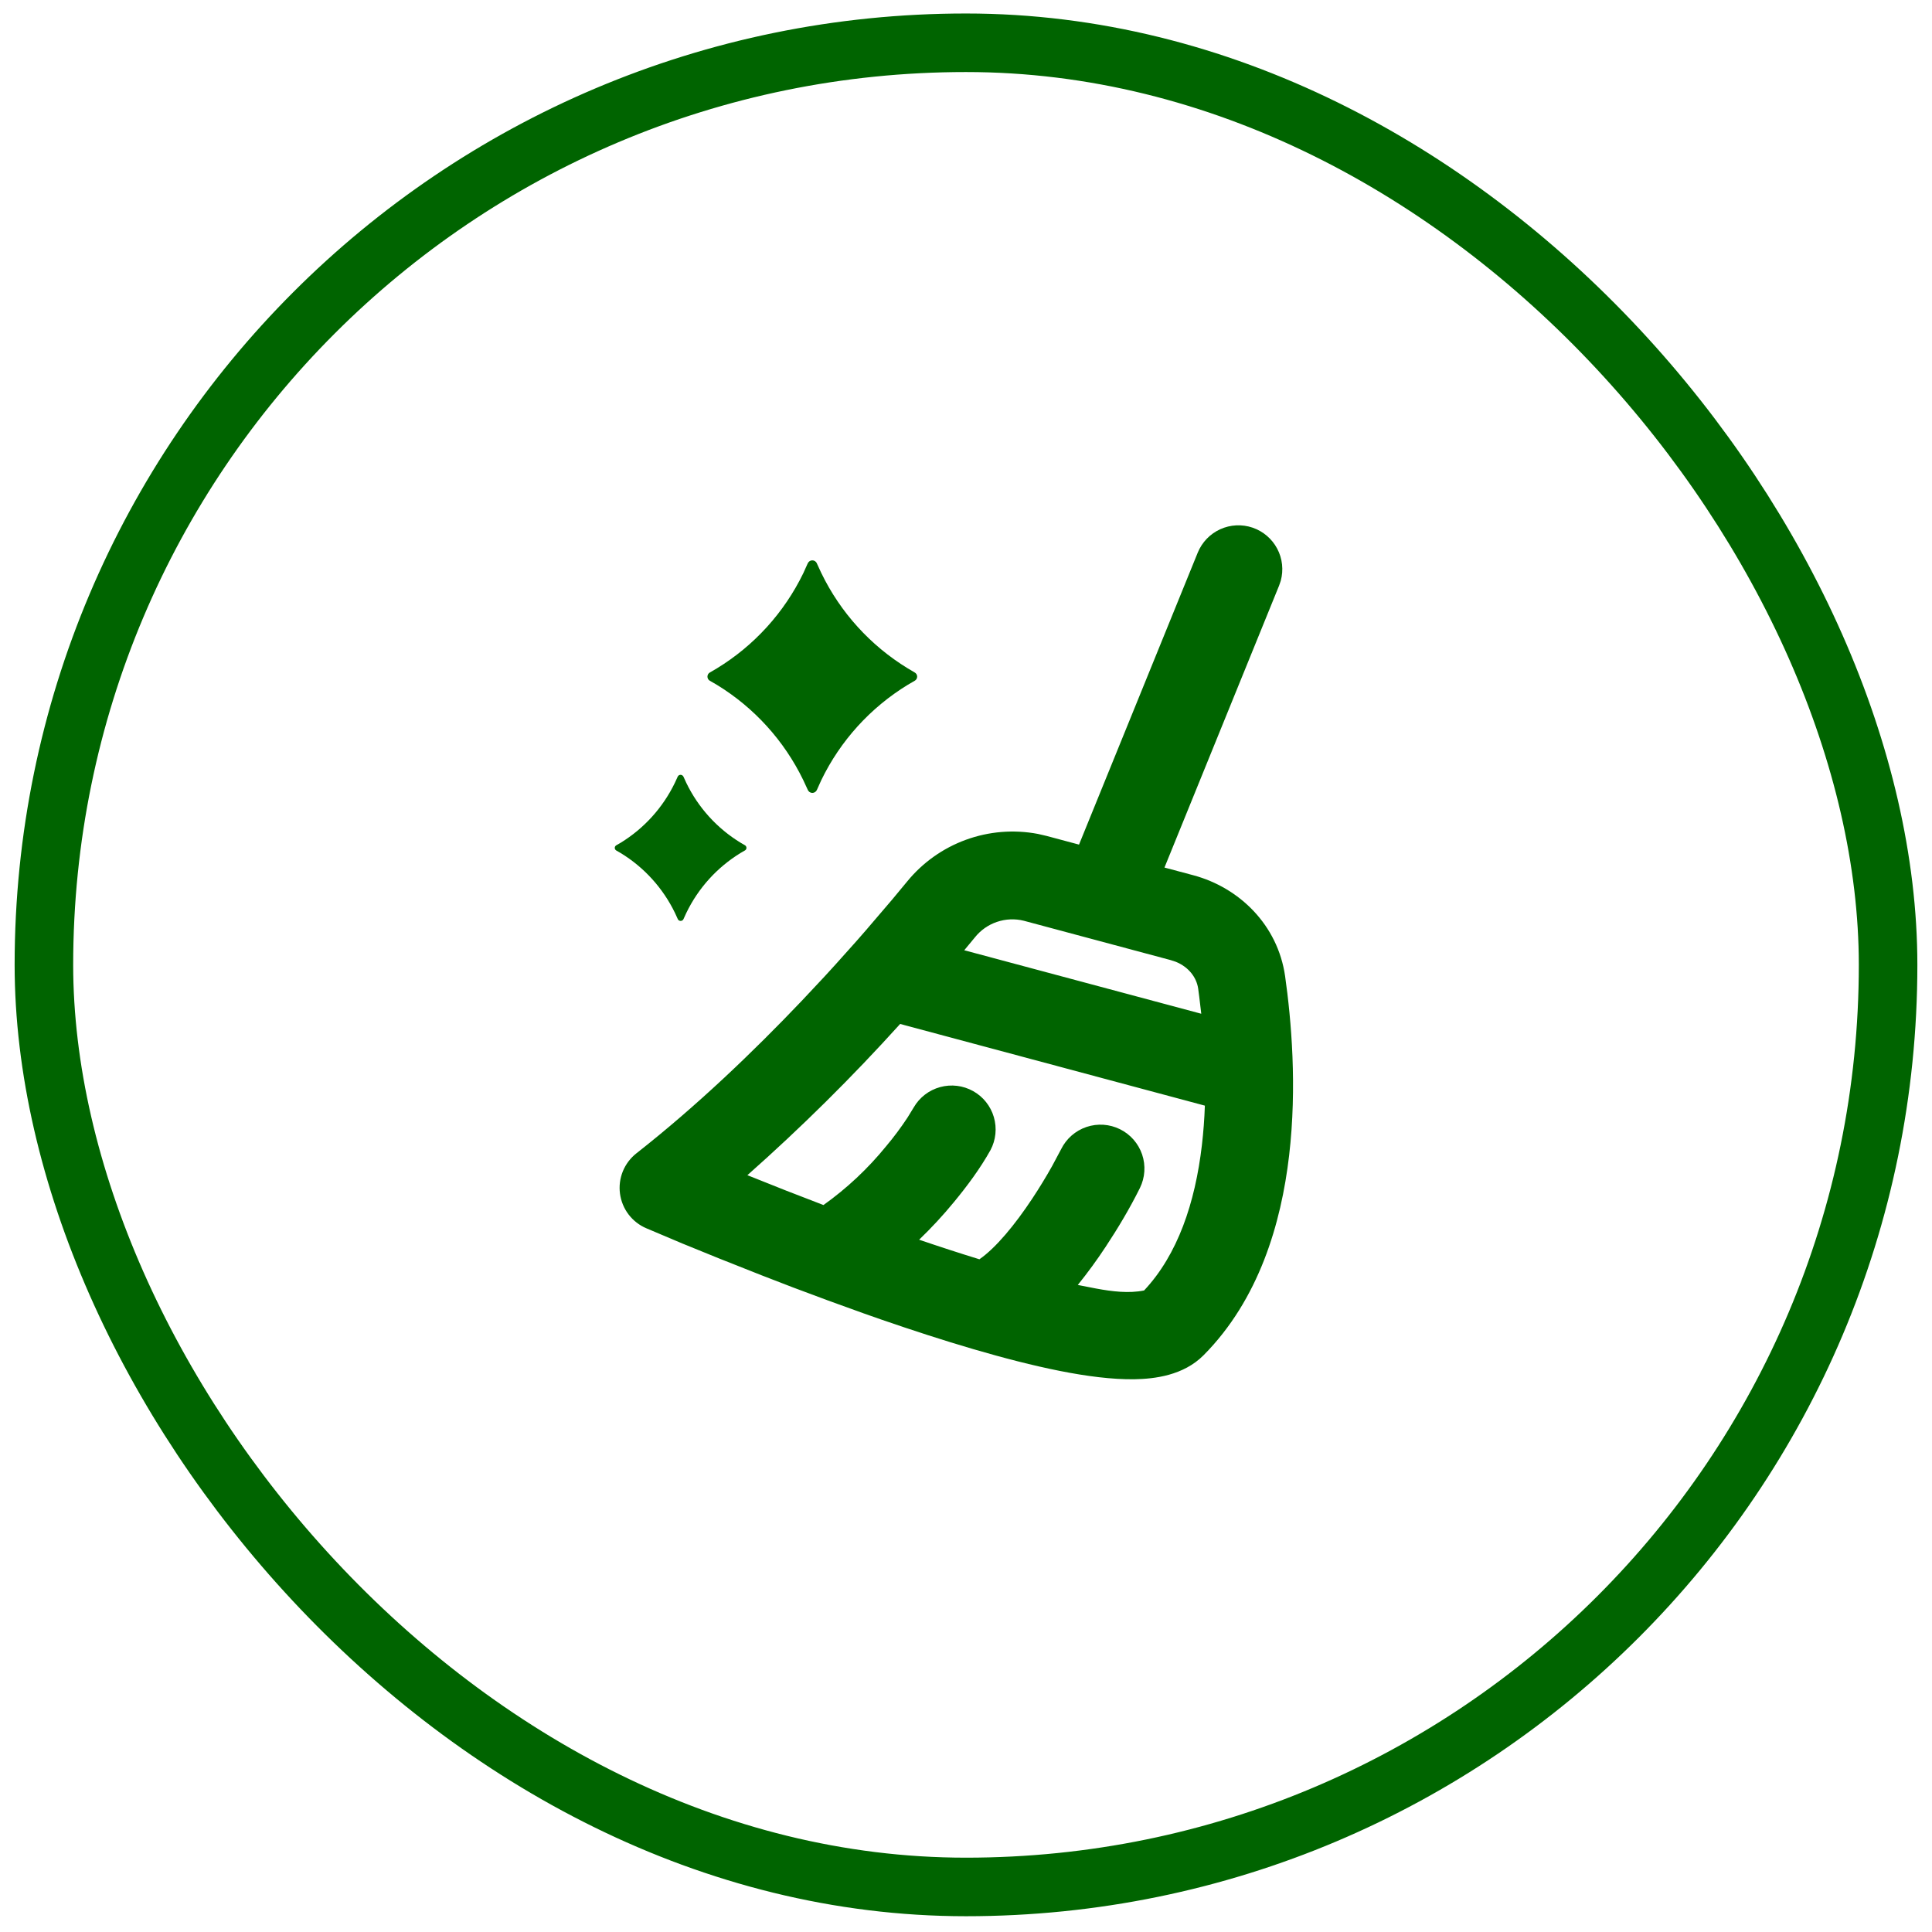 <svg xmlns="http://www.w3.org/2000/svg" width="66" height="66" viewBox="0 0 66 66" fill="none"><rect x="1.5" y="1.461" width="63" height="63" rx="31.5" stroke="#006400" stroke-width="2"></rect><path fill-rule="evenodd" clip-rule="evenodd" d="M40.917 18.878C41.062 18.524 41.336 18.239 41.684 18.08C42.032 17.922 42.427 17.902 42.789 18.025C43.15 18.148 43.452 18.405 43.631 18.743C43.81 19.08 43.853 19.474 43.752 19.842L43.695 20.007L39.78 29.637L40.766 29.9C42.34 30.321 43.651 31.601 43.901 33.347C44.114 34.847 44.313 37.127 44.038 39.476C43.766 41.804 43.004 44.393 41.118 46.295C40.425 46.994 39.431 47.105 38.758 47.117C37.992 47.129 37.108 47.012 36.201 46.832C34.377 46.469 32.19 45.797 30.12 45.083L29.499 44.865L28.279 44.424L27.11 43.988L26.009 43.563L24.541 42.981L23.308 42.479L22.083 41.961C21.843 41.86 21.633 41.697 21.474 41.489C21.316 41.282 21.215 41.037 21.18 40.778C21.145 40.519 21.179 40.256 21.277 40.014C21.376 39.772 21.536 39.56 21.741 39.399C23.806 37.779 25.746 35.916 27.383 34.196L28.176 33.35L28.551 32.939L29.259 32.148L29.589 31.77L30.48 30.728L30.985 30.119C31.515 29.469 32.21 28.975 32.997 28.688C33.784 28.401 34.634 28.332 35.457 28.488L35.755 28.557L36.861 28.853L40.917 18.878ZM30.75 34.98C29.108 36.798 27.366 38.522 25.532 40.146C26.395 40.495 27.261 40.835 28.131 41.166C28.931 40.596 29.65 39.921 30.27 39.159C30.533 38.847 30.777 38.519 31.002 38.178L31.215 37.83C31.412 37.49 31.735 37.241 32.115 37.137C32.494 37.033 32.899 37.081 33.242 37.273C33.586 37.464 33.84 37.783 33.951 38.16C34.062 38.537 34.021 38.943 33.836 39.29C33.484 39.92 33.045 40.511 32.587 41.066C32.217 41.517 31.82 41.945 31.399 42.35C32.093 42.587 32.785 42.812 33.458 43.019C34.017 42.633 34.672 41.841 35.267 40.941C35.505 40.581 35.731 40.211 35.944 39.831L36.251 39.255C36.427 38.899 36.738 38.627 37.115 38.499C37.492 38.372 37.904 38.399 38.261 38.576C38.617 38.752 38.889 39.063 39.017 39.44C39.144 39.817 39.116 40.229 38.94 40.586C38.596 41.279 38.196 41.949 37.77 42.594C37.474 43.043 37.157 43.478 36.819 43.896L37.45 44.019C37.993 44.12 38.566 44.19 39.084 44.084C40.233 42.861 40.828 41.087 41.058 39.126C41.111 38.67 41.145 38.218 41.16 37.77L30.75 34.98ZM34.978 31.455C34.675 31.379 34.355 31.392 34.058 31.493C33.761 31.593 33.5 31.777 33.304 32.022L32.94 32.462L41.037 34.631L40.967 34.043L40.931 33.77C40.875 33.39 40.606 33.033 40.164 32.855L39.99 32.798L34.978 31.455ZM23.348 26.532L23.444 26.742C23.852 27.588 24.497 28.299 25.299 28.788L25.449 28.875C25.465 28.884 25.477 28.897 25.486 28.913C25.496 28.928 25.5 28.946 25.5 28.964C25.5 28.982 25.496 28.999 25.486 29.015C25.477 29.03 25.465 29.043 25.449 29.052L25.299 29.139C24.497 29.63 23.853 30.341 23.445 31.188L23.349 31.397C23.341 31.416 23.327 31.432 23.31 31.443C23.292 31.454 23.272 31.46 23.252 31.46C23.231 31.46 23.211 31.454 23.193 31.443C23.176 31.432 23.162 31.416 23.154 31.397L23.058 31.187C22.649 30.341 22.005 29.63 21.203 29.141L21.052 29.054C21.037 29.045 21.024 29.032 21.015 29.016C21.006 29.001 21.001 28.983 21.001 28.965C21.001 28.947 21.006 28.93 21.015 28.914C21.024 28.898 21.037 28.886 21.052 28.877L21.203 28.79C22.004 28.299 22.647 27.587 23.055 26.741L23.151 26.532C23.159 26.513 23.173 26.497 23.19 26.486C23.208 26.475 23.228 26.469 23.248 26.469C23.269 26.469 23.289 26.475 23.307 26.486C23.324 26.497 23.339 26.513 23.348 26.532ZM27.596 19.244C27.655 19.109 27.845 19.109 27.904 19.244L28.058 19.577C28.71 20.923 29.736 22.054 31.012 22.833L31.248 22.973C31.273 22.987 31.294 23.007 31.309 23.032C31.324 23.057 31.332 23.085 31.332 23.114C31.332 23.143 31.324 23.172 31.309 23.197C31.294 23.222 31.273 23.242 31.248 23.256L31.011 23.394C29.734 24.174 28.708 25.305 28.056 26.652L27.906 26.985C27.893 27.015 27.871 27.041 27.843 27.059C27.816 27.077 27.784 27.087 27.751 27.087C27.718 27.087 27.686 27.077 27.658 27.059C27.631 27.041 27.609 27.015 27.596 26.985L27.442 26.652C26.79 25.305 25.765 24.174 24.488 23.394L24.25 23.256C24.225 23.242 24.204 23.222 24.189 23.197C24.175 23.172 24.167 23.143 24.167 23.114C24.167 23.085 24.175 23.057 24.189 23.032C24.204 23.007 24.225 22.987 24.25 22.973L24.489 22.833C25.766 22.054 26.792 20.923 27.444 19.577L27.594 19.244H27.596Z" fill="#006400"></path></svg>